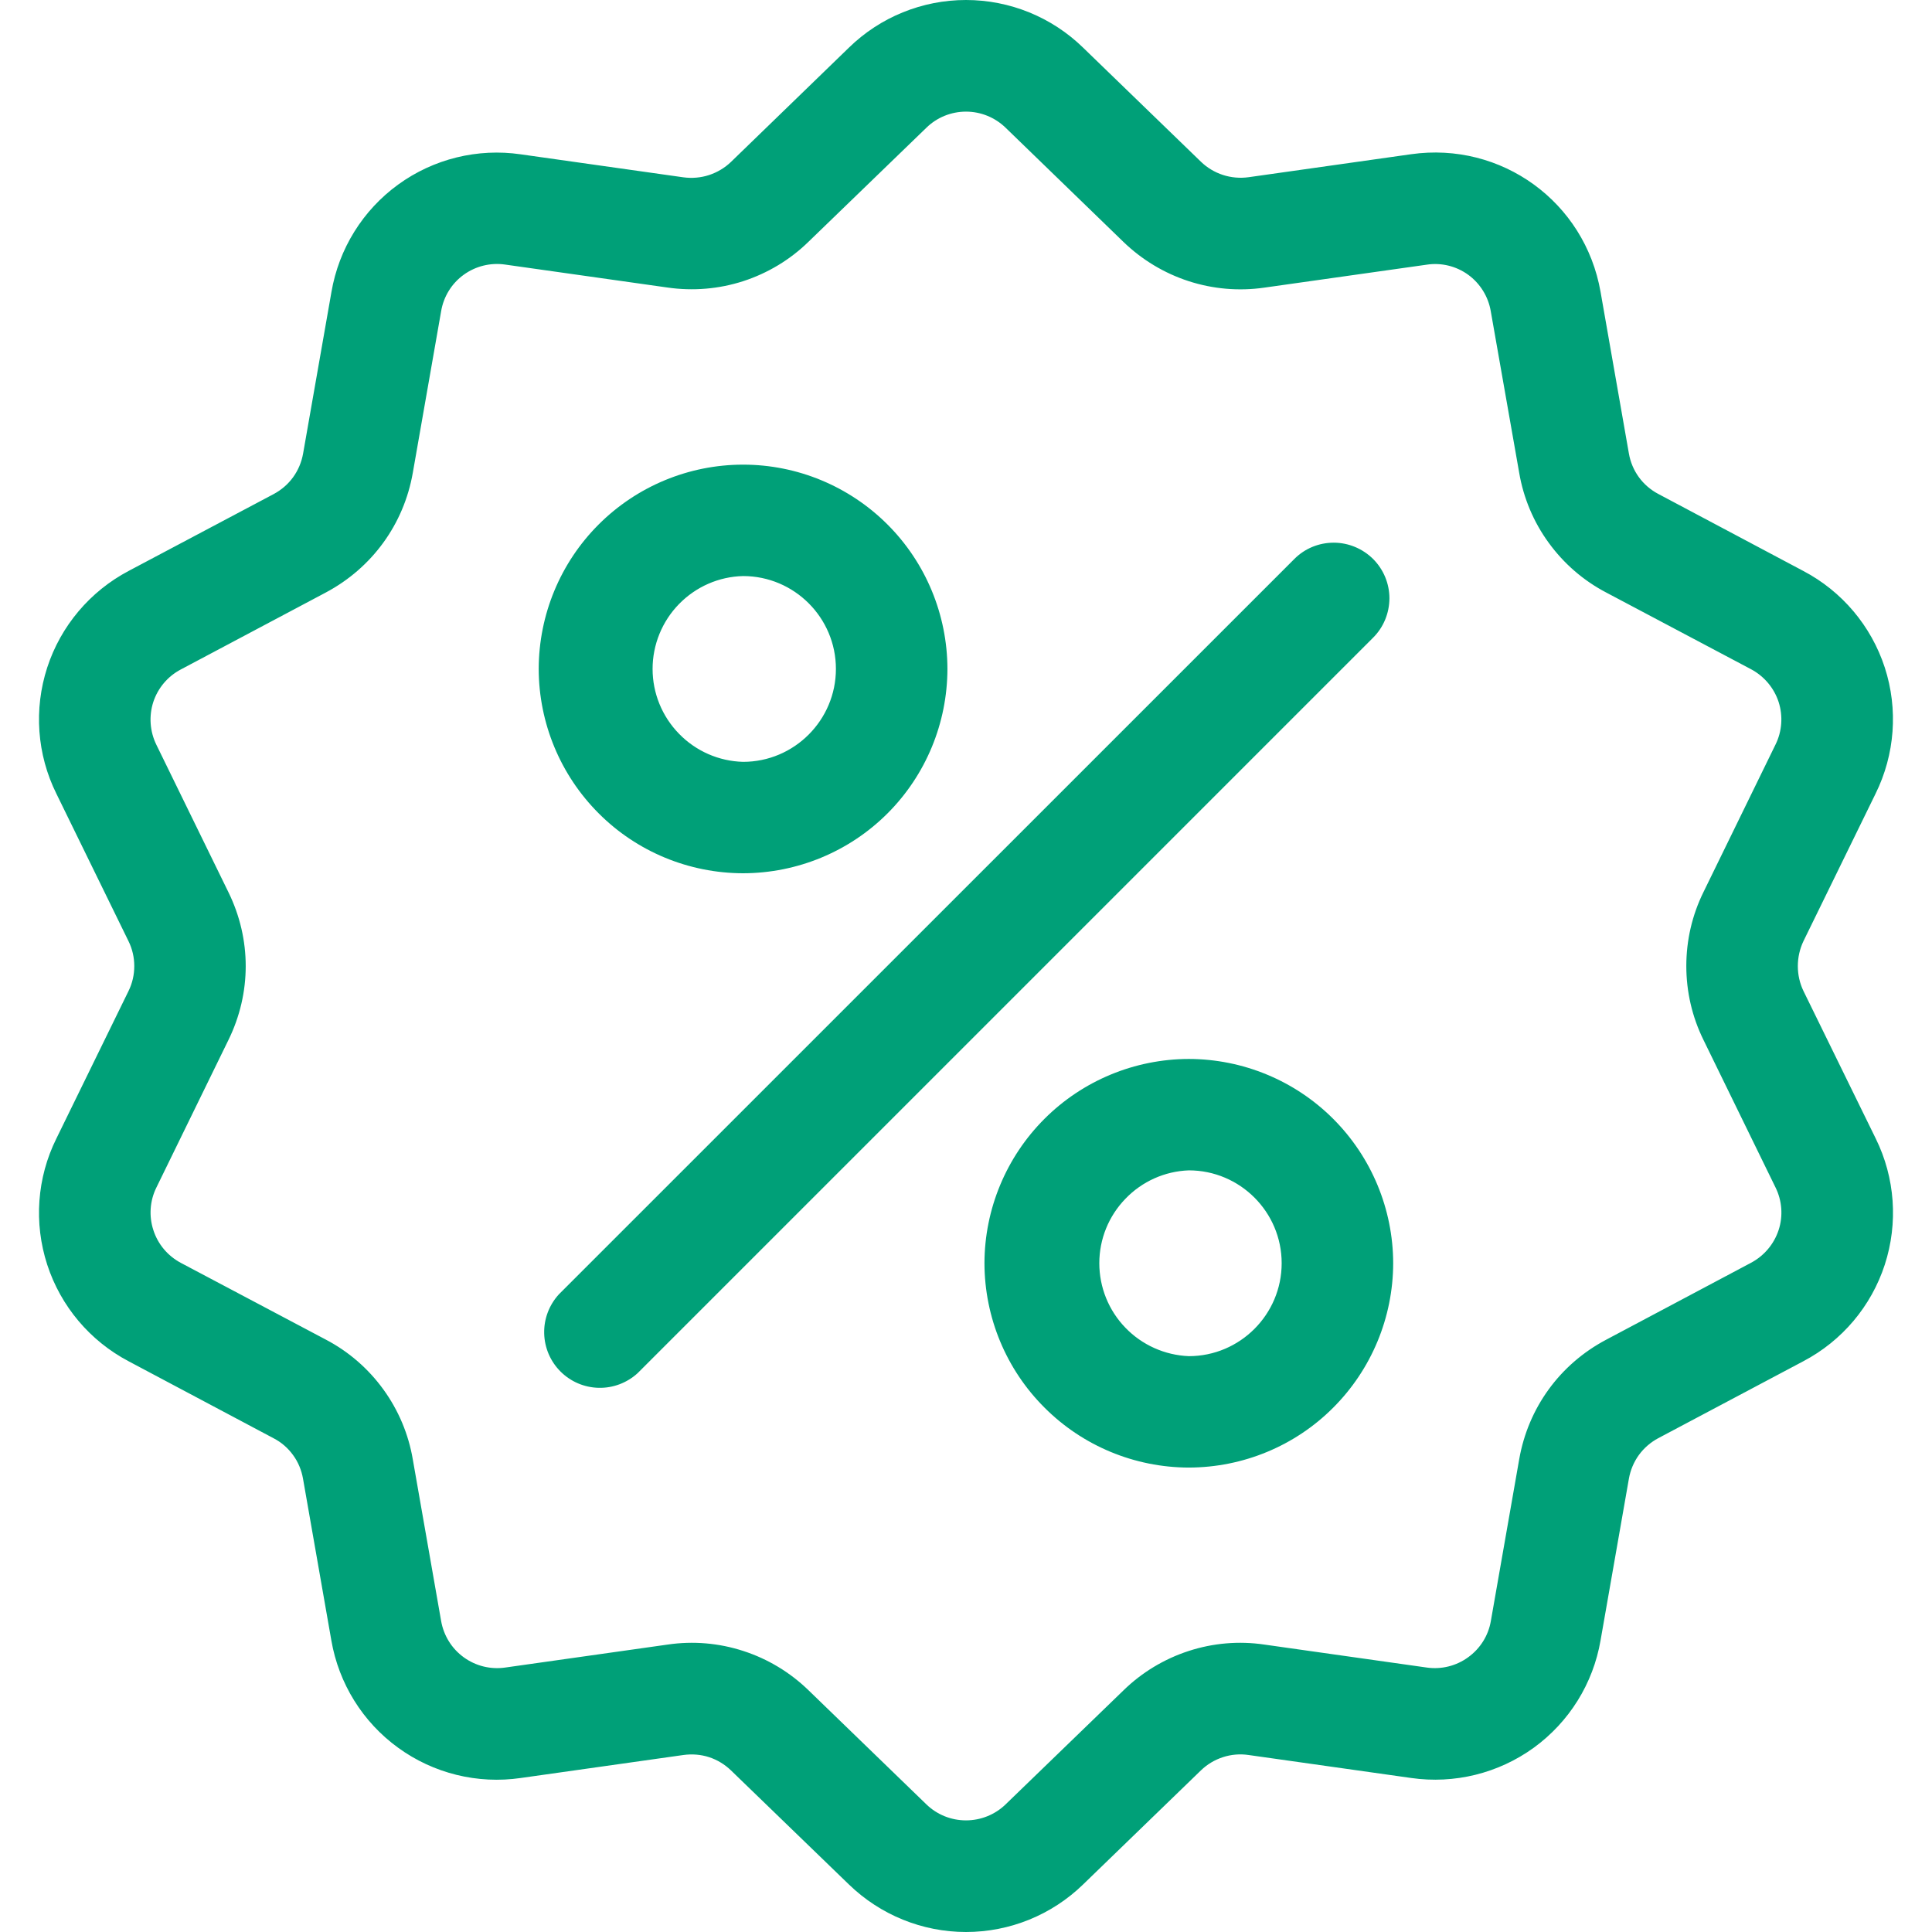 <svg width="18" height="18" viewBox="0 0 18 18" fill="none" xmlns="http://www.w3.org/2000/svg">
<g clip-path="url(#clip0_183_32860)">
<path d="M7.909 0.444C8.201 0.159 8.592 0 9 0C9.407 0 9.799 0.159 10.091 0.444L11.189 1.507C11.247 1.563 11.317 1.605 11.394 1.63C11.471 1.655 11.553 1.662 11.633 1.651L13.146 1.437C13.989 1.317 14.765 1.881 14.912 2.719L15.176 4.225C15.204 4.387 15.304 4.525 15.45 4.602L16.8 5.319C17.161 5.508 17.434 5.832 17.56 6.219C17.686 6.607 17.655 7.029 17.474 7.395L16.803 8.767C16.768 8.84 16.75 8.92 16.75 9.001C16.75 9.082 16.768 9.162 16.803 9.234L17.476 10.608C17.656 10.973 17.686 11.395 17.56 11.783C17.434 12.17 17.162 12.493 16.8 12.683L15.45 13.399C15.379 13.437 15.317 13.49 15.269 13.556C15.222 13.621 15.19 13.697 15.176 13.777L14.912 15.283C14.843 15.685 14.62 16.043 14.29 16.283C13.96 16.522 13.55 16.623 13.147 16.565L11.633 16.351C11.553 16.339 11.471 16.346 11.394 16.371C11.317 16.396 11.247 16.438 11.189 16.494L10.091 17.557C9.799 17.841 9.408 18 9 18C8.593 18 8.202 17.841 7.909 17.557L6.811 16.495C6.753 16.439 6.683 16.396 6.606 16.371C6.529 16.346 6.447 16.34 6.367 16.351L4.853 16.565C4.45 16.624 4.039 16.523 3.709 16.283C3.379 16.044 3.156 15.684 3.087 15.283L2.823 13.776C2.809 13.697 2.778 13.621 2.73 13.556C2.683 13.491 2.621 13.437 2.549 13.4L1.199 12.683C0.838 12.493 0.566 12.17 0.44 11.783C0.314 11.395 0.344 10.973 0.525 10.608L1.197 9.234C1.233 9.161 1.251 9.082 1.251 9.001C1.251 8.92 1.233 8.841 1.197 8.768L0.525 7.394C0.344 7.029 0.314 6.607 0.44 6.219C0.566 5.832 0.839 5.509 1.199 5.319L2.55 4.603C2.621 4.565 2.683 4.512 2.731 4.446C2.778 4.381 2.81 4.305 2.824 4.225L3.088 2.72C3.157 2.318 3.38 1.959 3.709 1.72C4.039 1.48 4.45 1.379 4.853 1.438L6.367 1.652C6.447 1.663 6.529 1.656 6.606 1.631C6.682 1.606 6.753 1.564 6.811 1.508L7.909 0.444ZM9.369 1.19C9.27 1.094 9.138 1.04 9 1.04C8.862 1.04 8.729 1.094 8.631 1.19L7.532 2.253C7.361 2.42 7.153 2.545 6.926 2.619C6.698 2.693 6.457 2.713 6.22 2.679L4.707 2.465C4.571 2.445 4.432 2.479 4.32 2.56C4.208 2.641 4.133 2.763 4.11 2.899L3.846 4.405C3.762 4.885 3.466 5.291 3.036 5.52L1.685 6.237C1.563 6.301 1.471 6.41 1.428 6.541C1.386 6.672 1.396 6.815 1.457 6.939L2.128 8.312C2.343 8.75 2.343 9.252 2.128 9.69L1.457 11.064C1.396 11.187 1.386 11.33 1.429 11.461C1.471 11.592 1.563 11.701 1.685 11.766L3.036 12.481C3.248 12.592 3.431 12.751 3.571 12.944C3.712 13.138 3.806 13.361 3.846 13.597L4.11 15.103C4.134 15.239 4.209 15.36 4.321 15.441C4.433 15.522 4.571 15.556 4.708 15.536L6.221 15.322C6.458 15.287 6.699 15.308 6.926 15.382C7.154 15.456 7.361 15.581 7.533 15.748L8.631 16.811C8.73 16.907 8.862 16.96 9 16.96C9.137 16.96 9.27 16.907 9.369 16.811L10.468 15.748C10.639 15.581 10.847 15.456 11.074 15.382C11.301 15.308 11.542 15.287 11.779 15.322L13.292 15.536C13.429 15.556 13.568 15.521 13.679 15.44C13.791 15.359 13.867 15.238 13.89 15.102L14.154 13.596C14.238 13.116 14.533 12.71 14.964 12.482L16.314 11.765C16.436 11.7 16.528 11.591 16.571 11.46C16.614 11.329 16.603 11.186 16.542 11.063L15.871 9.689C15.765 9.474 15.711 9.239 15.711 9C15.711 8.761 15.765 8.526 15.871 8.311L16.542 6.937C16.603 6.814 16.613 6.671 16.571 6.54C16.528 6.409 16.436 6.3 16.314 6.235L14.964 5.52C14.752 5.409 14.569 5.25 14.429 5.057C14.288 4.864 14.194 4.64 14.154 4.405L13.889 2.899C13.866 2.763 13.79 2.641 13.679 2.56C13.567 2.479 13.428 2.445 13.292 2.466L11.778 2.68C11.542 2.714 11.301 2.693 11.073 2.619C10.846 2.545 10.639 2.42 10.467 2.254L9.369 1.19ZM11.076 9.866C11.58 9.867 12.064 10.067 12.421 10.424C12.778 10.781 12.979 11.265 12.98 11.769C12.979 12.274 12.778 12.758 12.421 13.115C12.065 13.472 11.581 13.672 11.076 13.673C10.571 13.672 10.087 13.471 9.731 13.114C9.374 12.758 9.173 12.274 9.172 11.769C9.173 11.265 9.374 10.781 9.731 10.424C10.087 10.068 10.571 9.867 11.076 9.866ZM12.059 5.208C12.156 5.11 12.288 5.056 12.426 5.056C12.563 5.056 12.695 5.111 12.793 5.208C12.89 5.305 12.945 5.437 12.945 5.575C12.944 5.713 12.89 5.845 12.792 5.942L5.94 12.794C5.841 12.884 5.712 12.933 5.578 12.93C5.444 12.927 5.317 12.873 5.222 12.778C5.127 12.683 5.073 12.556 5.07 12.422C5.067 12.288 5.116 12.159 5.206 12.06L12.059 5.208ZM11.076 10.904C10.852 10.912 10.64 11.007 10.485 11.169C10.329 11.33 10.242 11.545 10.242 11.769C10.242 11.993 10.329 12.209 10.485 12.37C10.64 12.531 10.852 12.626 11.076 12.635C11.553 12.635 11.941 12.246 11.941 11.769C11.941 11.292 11.553 10.904 11.076 10.904ZM6.924 4.329C7.428 4.329 7.912 4.53 8.269 4.887C8.626 5.244 8.826 5.728 8.827 6.232C8.826 6.737 8.626 7.221 8.269 7.578C7.912 7.935 7.428 8.135 6.923 8.136C6.418 8.135 5.934 7.935 5.578 7.578C5.221 7.221 5.02 6.737 5.019 6.232C5.02 5.728 5.22 5.244 5.577 4.887C5.934 4.53 6.418 4.329 6.923 4.329H6.924ZM6.924 5.367C6.698 5.372 6.484 5.466 6.326 5.628C6.169 5.789 6.08 6.006 6.08 6.232C6.08 6.458 6.168 6.674 6.326 6.836C6.483 6.998 6.697 7.092 6.923 7.098C7.4 7.098 7.788 6.709 7.788 6.232C7.788 5.755 7.4 5.367 6.923 5.367H6.924Z" fill="#00A078"/>
</g>
<defs>
<clipPath id="clip0_183_32860">
<rect width="18" height="18" fill="white"/>
</clipPath>
</defs>
</svg>
